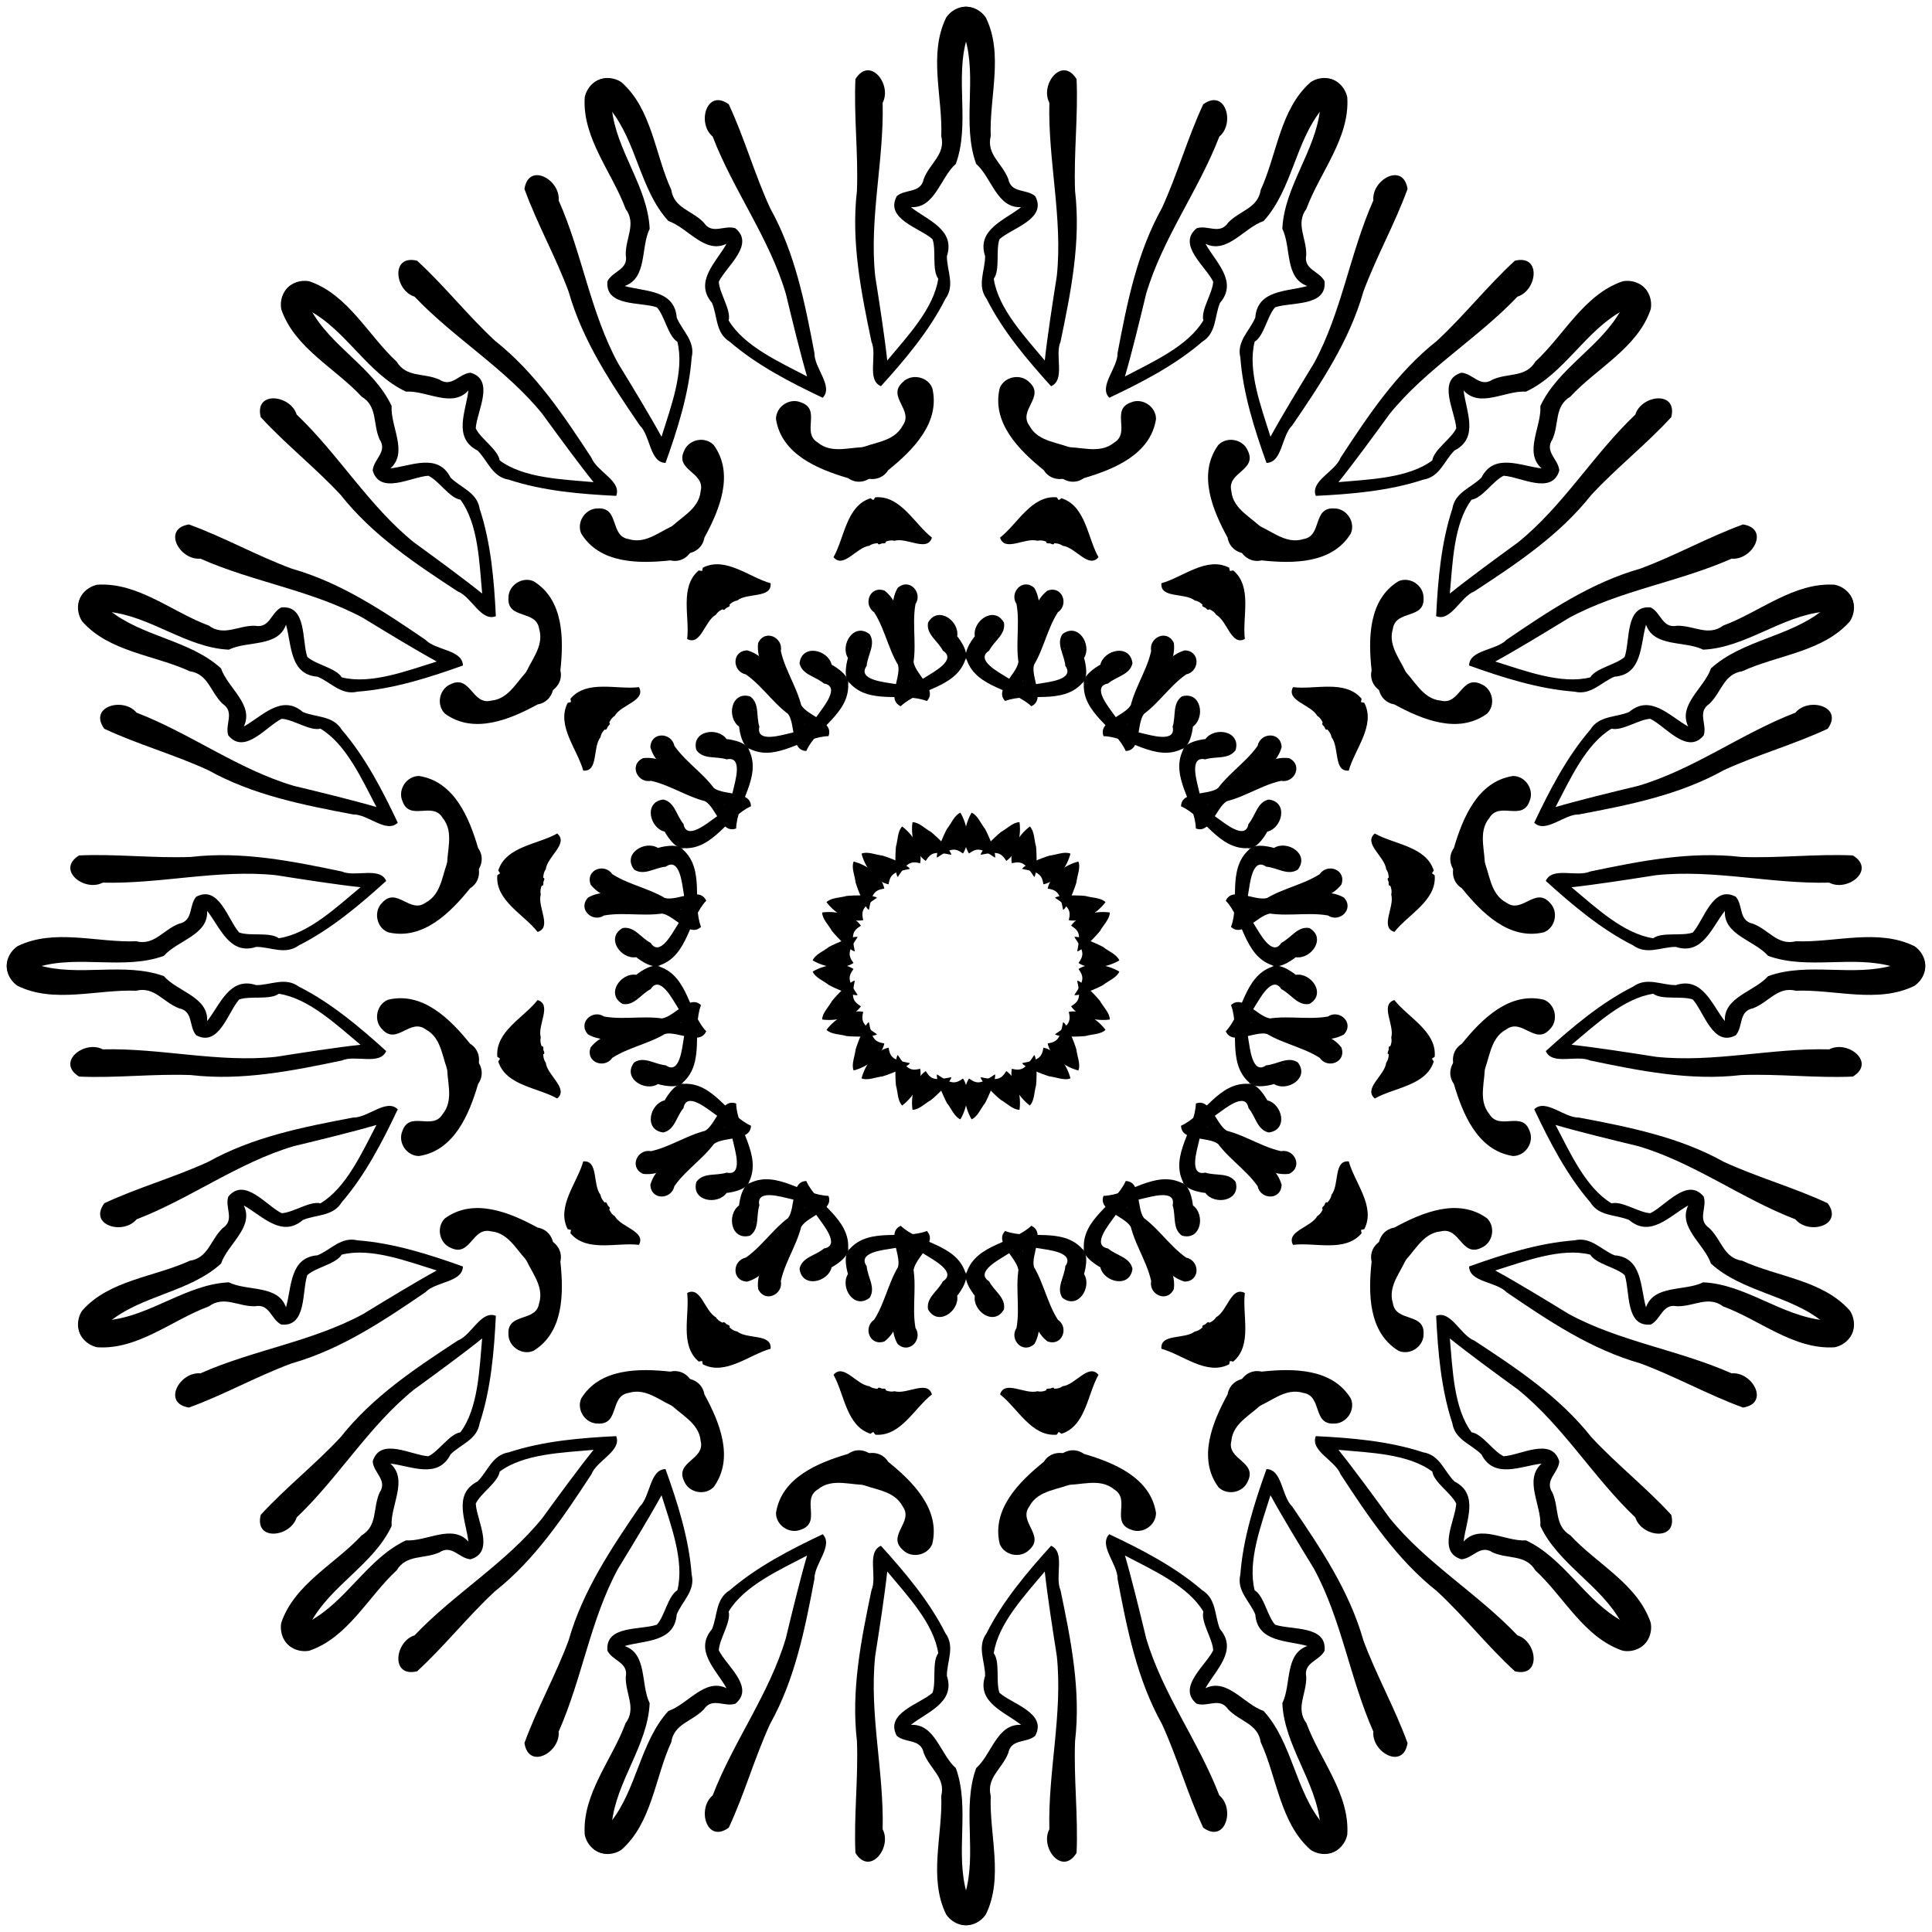 <?xml version="1.0" encoding="UTF-8" standalone="no"?>
<svg version="1.1" xmlns="http://www.w3.org/2000/svg" xmlns:xlink="http://www.w3.org/1999/xlink" viewBox="-500 -500 1000 1000">
	<g id="Kruhotvar-18">
		<title>Kruhotvar XVIII, by Adam Stanislav</title>

		<g id="Mnoho">
			<g id="Trochu">
				<g id="Tvary">
					<g id="Tvar">
						<g id="Polka">
							<path d="m-42.14-194.29c11.32 8.854 6.793 25.93 15.016 37.037 1.2 6.708 12.514 14.18 6.88 20.098-12.058-4.697-29.621 2.088-39.848-9.184-4.278-3.135-0.788-13.892-0.995-13.082-4.24-6.782 3.07-18.684 11.222-12.3 3.298 5.202-1.041 10.493-1.543 16.361-5.109 7.231 9.239 8.404 13.127 9.146 6.112 1.014 12.933 1.81 6.161-5.172-7.605-9.359-9.113-21.85-15.414-31.695-5.891-3.969-2.329-14.015 5.394-11.209zm16.788 55.353c0.001 0.018-0.061-0.035 0 0zm-0.01-0.002c-0.032 0-0.093-0.035 0 0zm-0.018-0.004c-0.027 0-0.08-0.024 0 0zm-25.229-25.19c-0.004 0.053 0.045-0.127 0 0zm0.066-0.791c-0.229 1.155 0.075 1.344 0 0z"/>
							<path d="m-85.37-291.71c10.68 3.742 0.006 15.565 8.649 20.765 7.592 6.355 17.874 1.808 26.227 2.43 13.421 6.714-0.057 23.419-10.56 15.99-15.607-4.594-34.43-12.297-37.297-30.549-0.047-6.484 7.053-11.182 12.981-8.636z"/>
							<path d="m-42.51-221.5c3.52 5.219-3.141 0.769-7.537 3.989-6.691 0.794-13.401 12.054-18.524 5.906 5.674-9.987 6.579-26.508 19.119-30.491 8.789 4.858 5.967 13.484 6.942 20.596z"/>
							<path d="m-33.04-72.21c5.41 4.061 10.684 11.815 9.328 18.999-5.244-1.208-6.835-0.068-11.608 7.134-1.441-1.454-1.39-11.492-0.933-15.739 0.975-3.225 0.815-8.053 3.213-10.394z"/>
							<path d="m2.87-495.97c9.159 4.482 2.703 12.395-2.341 15.601-6.389 21.135 1.701 44.488-5.776 65.182-8.066 7.077-10.741 23.079-23.28 22.401 8.313 6.662 23.174 11.527 18.636 25.375-0.029 7.515 4.357 15.035-0.771 22.088-8.438 16.752-21.113 31.692-33.378 45.222-7.548-3.281-1.767-16.007-4.888-23.008-5.354-25.695-10.6-51.688-7.525-78.079 0.742-19.282-1.64-38.696-0.784-57.857 7.452-12.167 19.081 2.784 14.091 12.233 0.755 29.975-7.015 59.779-3.86 89.672 2.212 14.041 4.897 31.35 6.238 43.742 10.231-12.307 24.124-26.894 26.393-42.317-3.36-4.498-0.932-14.941-2.971-20.492-6.555-5.832-24.823-10.469-18.481-22.259 4.581-3.938 12.403-1.292 13.952-8.924 3.176-8.233 11.418-12.705 9.07-22.157 0.804-20.086-6.786-42.44 2.545-61.379 2.782-4.114 8.225-6.773 13.13-5.044zm-19.571 120.65c0.003 0.004-0-0.004 0 0zm0-0.001c-0.013-0.012-0.022-0.052 0 0zm-0.007-0.036c0 0.013-0.008-0.046 0 0zm-0.005-0.015c0.009 0.026-0.039-0.161 0 0zm-0.004-0.013c0.017 0.088-0.042-0.162 0 0zm-12.744-18.958v0.001-0.001zm0-0.005v-0.003 0.003zm0-0.004v-0.002 0.002zm-0.002-0.001v0zm-0.001-0.005c0.001 0.008-0.002-0.011 0 0zm0.001 0c0 0.017-0.003-0.069 0 0zm-0.002-0.001c0.001-0.024-0.033-0.069 0 0zm0-0.004c0.013 0.029-0.015-0.126 0 0zm-0.024-0.11c0.018 0.13-0.019-0.003 0 0zm4.014-7.144c0.018 0.001 0.046-0.033 0 0zm0.012-0.003c0.045-0.015 0.131-0.068 0 0zm0.088-0.032c-0.052 0.022-0.035 0.011 0 0zm11.966-18.895c0.017-0.02 0.031-0.079 0 0zm0.009-0.01c0.01-0.003 0.009-0.032 0 0zm0.071-0.076c0.003-0.003 0.008-0.011 0 0zm0.011-0.012c0.011-0.004 0.016-0.033 0 0zm0.012-0.012c0.014-0.013 0.034-0.054 0 0zm0.012-0.013c0.022-0.02 0.055-0.082 0 0zm0.011-0.012c0.029-0.03 0.086-0.114 0 0zm0.1-0.109c-0.053 0.052 0.015-0.018 0 0zm13.334-60.685c0.027 0.004 0.005-0.004 0 0zm0.065-0.013c0.052 0.003 0.009-0.008 0 0zm0.083-0.018c0.047 0.003 0.006-0.008 0 0zm1.009-0.457c-0.069 0.04 0.072-0.031 0 0zm0.289-0.331c-0.704 0.734 0.241-0.127 0 0z"/>
						</g>
						<use xlink:href="#Polka" transform="scale(-1,1)"/>
					</g>
					<use xlink:href="#Tvar" transform="rotate(180)"/>
				</g>
				<use xlink:href="#Tvary" transform="rotate(90)"/>
			</g>
			<use xlink:href="#Trochu" transform="rotate(45)"/>
		</g>
		<use xlink:href="#Mnoho" transform="rotate(22.5)"/>
	</g>
</svg>
